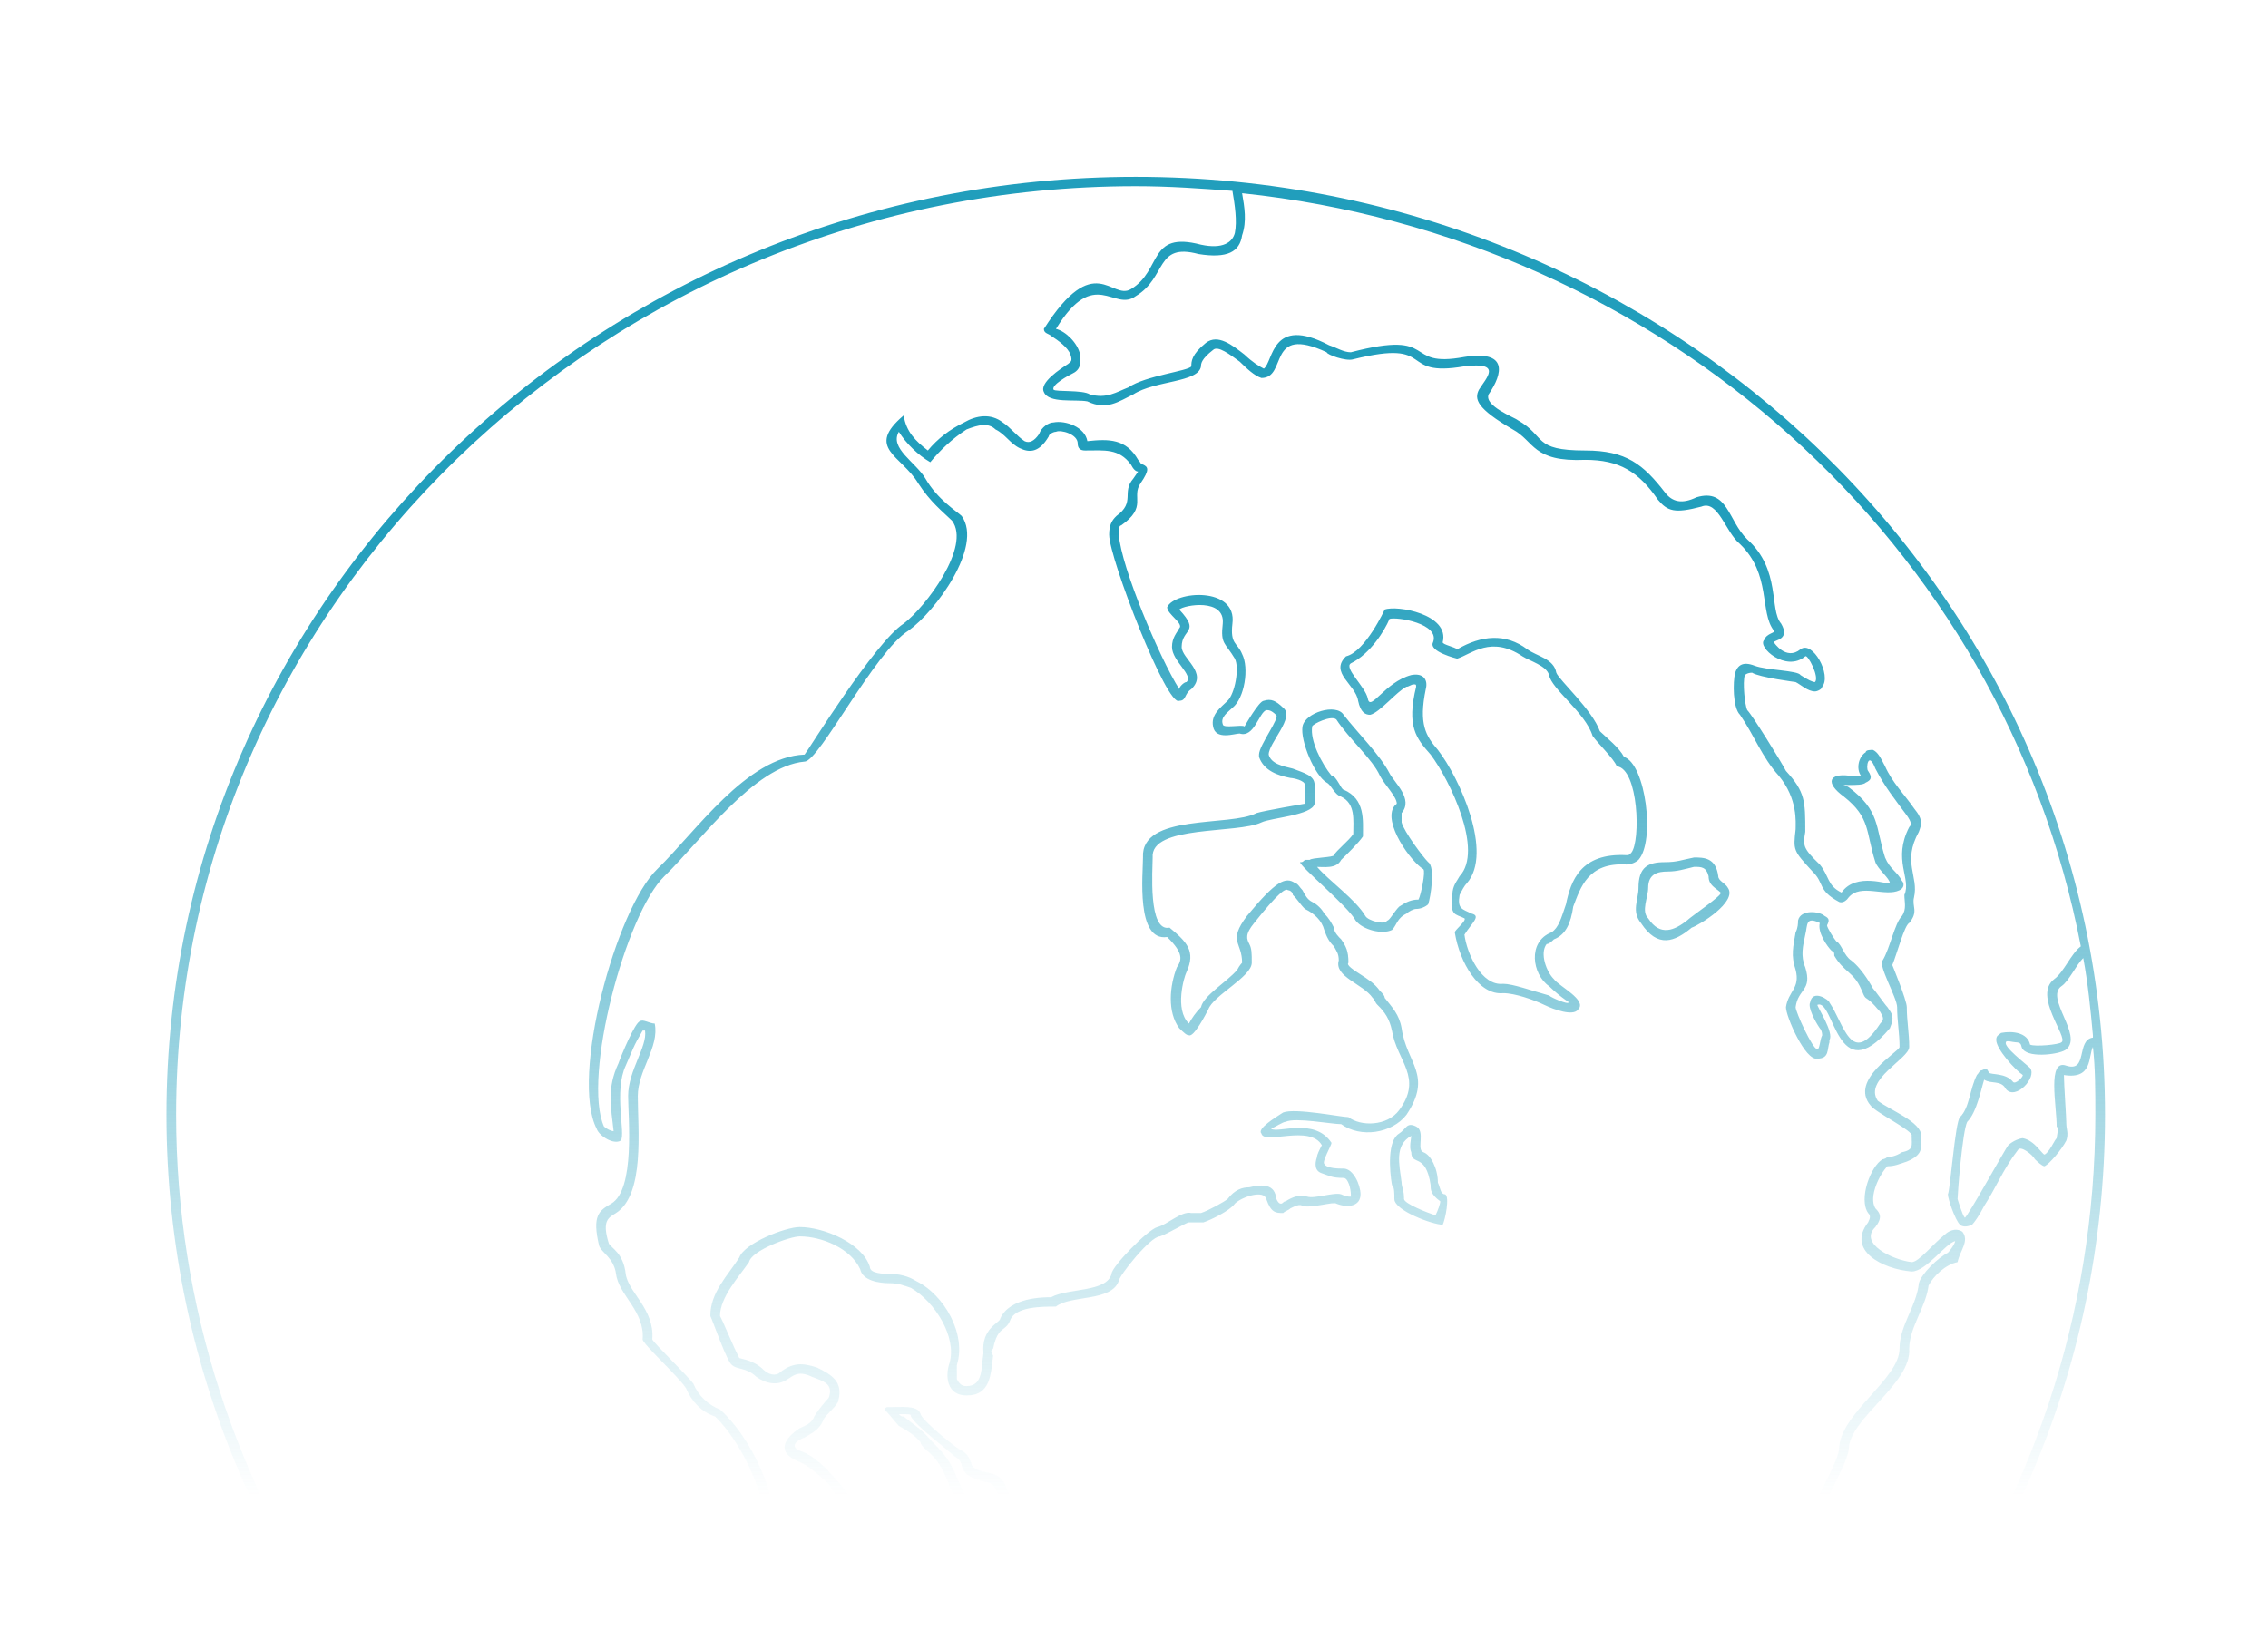 <?xml version="1.0" encoding="UTF-8"?> <svg xmlns="http://www.w3.org/2000/svg" width="654" height="473" viewBox="0 0 654 473" fill="none"> <mask id="mask0" mask-type="alpha" maskUnits="userSpaceOnUse" x="0" y="0" width="654" height="473"> <rect width="654" height="473" fill="#C4C4C4"></rect> </mask> <g mask="url(#mask0)"> <path d="M595.848 307.334C602.121 309.358 598.636 299.914 603.515 299.239V298.565C602.818 291.145 602.121 283.724 600.727 276.304C598.636 278.328 596.545 283.05 594.454 284.399C589.575 287.772 600.727 298.565 595.848 302.612C594.454 303.961 585.393 305.31 583.302 302.612C582.605 301.938 583.302 300.589 581.211 300.589C580.514 300.589 578.423 299.914 578.423 300.589C577.726 301.938 583.999 306.66 585.393 308.009C587.484 310.707 581.211 317.453 578.423 314.08C577.029 311.382 574.241 312.731 572.15 311.382C571.453 313.405 570.059 320.825 567.271 323.524C565.877 326.222 564.483 344.435 564.483 345.784C564.483 345.784 565.877 350.506 566.574 351.181C567.271 351.181 578.423 330.944 579.12 330.269C580.514 328.92 582.605 328.246 583.302 328.246C586.787 328.92 588.878 332.968 589.575 332.968C590.969 332.293 592.363 328.92 593.06 328.246C593.06 327.571 593.757 325.547 593.06 324.873C593.06 318.802 590.272 305.31 595.848 307.334ZM560.997 355.903C561.695 355.228 563.786 353.879 565.877 355.228C567.968 357.926 565.18 360.625 564.483 363.997C560.997 364.672 557.512 368.045 556.118 370.743C555.421 376.814 550.542 382.885 550.542 388.956C551.239 399.075 533.117 409.193 533.117 417.963C532.42 423.359 523.359 436.85 522.662 444.271C523.359 451.691 521.965 480.697 528.238 482.046C529.632 482.046 531.026 482.721 531.723 483.395C533.814 484.744 535.208 485.419 544.269 479.348C544.966 478.673 551.936 477.324 554.027 476.65C585.393 432.803 604.212 379.512 604.212 321.5C604.212 314.754 604.212 308.009 603.515 301.938C602.121 304.636 603.515 311.382 595.151 310.032C595.151 312.731 595.848 322.175 595.848 324.198C595.848 325.547 596.545 326.897 595.848 328.92C594.454 331.618 590.969 335.666 589.575 336.34C588.878 336.34 587.484 334.991 586.787 334.317C586.09 332.968 582.605 330.269 581.908 331.618C577.726 337.015 575.635 342.411 572.15 347.808C570.756 350.506 569.362 352.53 568.665 353.204C567.271 353.879 565.877 353.879 565.18 353.204C563.786 351.855 561.695 345.784 561.695 344.435C562.392 343.086 563.786 323.524 565.18 322.175C567.968 319.476 567.968 314.08 570.059 310.032C570.756 309.358 570.756 308.683 571.453 308.683C572.847 308.009 572.847 308.009 573.544 309.358C574.241 310.032 578.423 309.358 580.514 312.056C581.211 312.731 583.302 310.707 583.302 310.032C581.211 308.683 575.635 302.612 575.635 299.914C575.635 298.565 576.332 298.565 577.029 297.89C580.514 297.216 584.696 297.89 585.393 301.263C586.787 301.938 593.757 301.263 594.454 300.589C596.545 299.239 586.09 287.097 592.363 282.375C595.151 280.352 597.242 274.955 600.03 272.931C577.726 156.906 479.448 68.539 358.168 55.722C358.865 59.769 359.562 63.817 358.168 67.864C357.471 72.586 353.986 74.61 345.622 73.261C333.076 69.888 336.561 80.006 327.5 85.403C321.227 90.125 315.651 76.633 304.499 94.847C307.287 95.521 310.772 98.894 311.469 102.267C311.469 103.616 312.166 106.314 309.378 107.663C307.984 108.338 303.105 111.036 303.802 112.385C304.499 113.06 312.166 112.385 314.257 113.734C319.136 115.084 321.924 113.06 325.409 111.711C330.288 108.338 342.834 106.989 343.531 105.64C343.531 104.291 343.531 102.267 347.713 98.894C351.198 96.196 355.38 99.569 358.865 102.267C360.956 104.291 363.047 105.64 364.441 106.314C367.229 104.291 366.532 90.799 383.261 99.569C385.352 100.243 387.443 101.592 389.534 101.592C415.323 94.847 404.171 106.314 422.293 102.941C434.839 100.918 433.445 107.663 429.263 113.734C427.869 117.107 436.93 120.48 437.627 121.155C445.991 125.877 441.809 129.924 457.143 129.924C468.993 129.924 473.872 133.971 480.145 142.066C482.236 144.764 485.024 145.439 489.206 143.415C498.267 140.717 498.267 150.161 503.843 155.557C513.601 164.327 510.116 175.794 513.601 179.842C516.389 184.564 511.51 184.564 511.51 185.238C511.51 185.238 514.995 190.635 519.177 187.262C522.662 184.564 528.238 194.682 525.45 198.055C525.45 198.729 524.056 199.404 523.359 199.404C521.268 199.404 519.177 197.38 517.783 196.706C517.783 196.706 507.328 195.357 505.237 194.007C503.843 194.007 503.146 194.682 503.146 194.682C502.449 196.706 503.146 203.451 503.843 204.8C505.237 206.15 513.601 219.641 514.995 222.339C520.571 228.41 520.571 231.108 520.571 239.878C519.874 243.925 519.874 244.6 524.753 249.322C527.541 252.695 526.844 255.393 531.026 257.416C535.208 251.345 544.966 255.393 544.966 254.718C544.966 253.369 541.481 250.671 540.784 248.647C537.996 239.878 539.39 235.83 531.723 229.759C526.147 225.712 527.541 223.014 533.117 223.688C534.511 223.688 535.905 223.688 536.602 223.688C535.208 221.665 535.905 218.292 537.996 216.943C537.996 216.268 539.39 216.268 540.087 216.268C541.481 216.943 542.178 218.292 543.572 220.99C545.663 225.712 549.148 229.085 551.936 233.132C554.724 236.505 554.027 237.854 553.33 239.878C548.451 248.647 553.33 252.695 551.936 258.766C551.239 261.464 553.33 262.813 550.542 266.186C549.148 266.86 547.057 274.955 545.663 278.328C545.663 278.328 549.845 288.446 549.845 290.47C549.845 294.517 550.542 297.89 550.542 301.938C550.542 305.31 537.299 311.382 541.481 317.453C544.966 320.151 554.027 323.524 554.027 327.571C554.027 330.944 554.724 332.968 549.845 334.991C547.754 335.666 546.36 336.34 544.269 336.34C542.178 338.364 538.693 345.11 540.784 348.483C542.178 349.832 542.875 351.181 540.784 353.879C535.905 358.601 545.663 363.323 551.239 363.997C553.33 363.997 557.512 358.601 560.997 355.903ZM551.239 480.022C543.572 482.721 536.602 489.466 530.329 485.419C529.632 484.744 528.935 484.744 527.541 484.07C517.783 482.721 520.571 454.389 519.874 444.945C519.177 438.874 529.632 423.359 530.329 417.963C530.329 407.844 547.754 397.726 547.754 388.956C547.754 382.211 552.633 376.814 553.33 370.069C554.027 367.37 558.906 362.648 561.695 361.299C562.392 360.625 563.786 358.601 563.786 357.926C560.997 358.601 555.421 366.696 551.239 366.696C542.875 366.021 532.42 360.625 538.693 352.53C539.39 351.181 539.39 350.506 538.693 349.832C535.905 345.784 539.39 336.34 542.875 334.317C542.875 334.317 543.572 334.317 544.269 333.642C544.966 333.642 546.36 333.642 548.451 332.293C551.936 331.618 551.239 330.269 551.239 327.571C551.936 326.222 540.784 320.825 539.39 318.802C533.117 311.382 547.754 303.287 547.754 301.938C547.754 297.89 547.057 294.517 547.057 290.47C547.057 287.772 541.481 278.328 542.875 276.979C544.966 273.606 546.36 266.186 548.451 264.162C549.845 262.138 549.148 260.115 549.148 258.091C551.239 253.369 545.663 247.973 550.542 238.529C551.239 237.854 551.239 237.18 549.845 235.156C546.36 230.434 543.572 227.061 540.784 221.665C538.693 216.268 537.996 221.665 538.693 222.339C540.087 224.363 539.39 225.037 537.996 225.712C537.299 226.387 535.208 226.387 533.117 226.387C529.632 226.387 531.026 225.712 533.117 227.061C542.178 233.807 540.784 238.529 543.572 247.298C544.966 250.671 547.057 251.345 548.451 254.044C549.148 254.718 549.148 256.067 547.754 256.742C543.572 258.766 536.602 254.718 533.117 258.766C531.723 260.789 530.329 260.115 530.329 260.115C524.056 256.742 526.147 254.718 522.662 251.345C517.086 245.274 517.086 245.274 517.783 239.203C517.783 237.18 518.48 230.434 512.904 223.688C508.025 218.292 505.934 212.221 501.752 206.15C499.661 204.126 499.661 196.706 500.358 194.007C501.055 191.984 502.449 190.635 505.934 191.984C509.419 193.333 518.48 193.333 519.177 194.682C521.268 196.031 522.662 196.706 523.359 196.706C524.753 195.357 521.268 188.611 520.571 189.286C514.995 194.007 506.631 186.587 508.722 184.564C509.419 182.54 512.207 182.54 511.51 181.865C507.328 176.469 510.813 165.676 501.752 156.906C497.57 153.534 495.479 144.09 490.6 146.113C482.933 148.137 480.842 147.463 478.054 144.09C472.478 135.995 466.901 132.622 457.143 132.622C441.809 133.297 442.506 127.226 436.233 123.853C425.778 117.782 425.081 115.084 426.475 112.385C428.566 109.012 433.445 104.291 422.293 105.64C402.777 109.012 414.626 97.545 390.231 103.616C388.14 104.291 382.564 102.267 382.564 101.592C365.138 93.498 371.411 109.012 363.744 109.012C361.653 108.338 359.562 106.314 357.471 104.291C354.683 102.267 351.198 99.569 349.804 100.918C346.319 103.616 346.319 104.965 346.319 105.64C345.622 110.362 333.076 109.687 326.803 113.734C322.621 115.758 319.136 118.456 313.56 115.758C310.075 115.084 302.408 116.433 301.014 113.06C299.62 110.362 305.893 106.314 307.984 104.965C308.681 104.291 309.378 104.291 308.681 102.267C307.984 100.243 305.196 98.219 303.105 96.87C302.408 96.196 301.014 96.196 301.014 94.847C315.651 71.912 320.53 86.752 326.106 83.379C335.167 77.983 330.985 66.515 346.319 70.562C352.592 71.912 355.38 69.888 356.077 67.189C356.774 63.817 356.077 59.095 355.38 55.047C346.319 54.373 337.258 53.698 327.5 53.698C174.855 53.698 50.788 173.771 50.788 321.5C50.788 431.454 120.489 529.94 225.737 571.089C226.434 567.041 227.828 562.994 232.01 560.296C237.586 557.597 234.101 552.875 232.01 548.828C224.343 537.36 229.222 533.988 221.555 524.544C221.555 518.473 210.403 513.076 212.494 502.283C213.191 499.585 220.858 488.792 223.646 488.117C225.737 487.443 237.586 487.443 238.283 486.768C239.677 484.744 241.768 483.395 243.162 482.046C246.647 480.022 246.647 479.348 247.344 476.65C247.344 475.301 248.738 474.626 249.435 473.951C250.132 473.951 250.132 473.277 248.738 472.602C246.647 471.253 234.101 465.182 232.01 464.507C231.313 461.809 230.616 460.46 227.828 459.111C224.343 456.413 220.161 453.714 220.858 442.921C221.555 432.128 213.888 415.939 206.221 408.519C202.039 407.17 199.251 403.797 197.857 400.424C195.766 397.051 185.31 387.607 185.31 386.258C186.007 378.163 178.34 373.441 177.643 367.37C176.946 362.648 173.461 361.299 172.764 359.276C170.673 350.506 172.764 349.157 176.249 347.133C183.219 343.086 181.128 322.175 181.128 316.103C181.128 308.683 186.704 301.938 186.007 297.216H185.31C182.522 301.938 182.522 302.612 180.431 307.334C176.946 314.754 180.431 326.897 179.037 328.92C176.946 330.269 172.764 327.571 172.067 325.547C164.4 310.707 177.643 262.138 189.493 250.671C200.645 239.878 215.282 218.292 232.01 217.617C232.707 216.943 252.223 185.238 260.587 179.842C266.86 175.12 280.103 157.581 274.527 150.161C271.739 147.463 268.254 144.764 264.769 139.368C259.89 131.273 249.435 129.249 260.587 119.805C261.284 124.527 264.072 127.226 267.557 129.924C270.345 126.551 273.83 123.853 278.012 121.829C281.497 119.805 285.68 119.131 289.165 121.829C291.256 123.178 293.347 125.877 295.438 127.226C296.832 127.9 298.226 127.226 299.62 125.202C300.317 123.178 302.408 121.829 303.802 121.829C307.287 121.155 312.863 123.178 313.56 127.226C319.833 126.551 324.712 126.551 328.197 132.622C328.894 133.297 328.894 133.971 329.591 133.971C330.985 134.646 331.682 135.32 328.894 139.368C326.106 143.415 330.985 146.113 323.318 151.51C322.621 151.51 322.621 152.859 322.621 154.208C323.318 163.652 334.47 189.96 340.046 198.729C340.046 198.055 341.44 196.706 342.137 196.706C344.228 194.682 337.955 190.635 337.955 186.587C337.955 183.889 339.349 182.54 340.046 181.191C341.44 179.842 336.561 177.143 336.561 175.12C338.652 170.398 356.774 169.049 355.38 179.842C354.683 185.913 356.774 185.238 358.168 188.611C360.259 192.658 358.865 201.428 355.38 204.126C353.986 205.475 351.895 206.824 352.592 208.848C352.592 210.197 358.168 208.848 358.865 209.522C358.865 209.522 363.047 202.102 364.441 202.102C366.532 201.428 367.926 202.102 370.017 204.126C373.503 206.824 365.835 214.244 365.835 217.617C366.532 220.315 370.017 220.99 372.805 221.665C376.291 223.014 379.079 223.688 379.079 226.387C379.079 227.061 379.079 231.783 379.079 231.783C378.382 235.156 366.532 235.83 363.744 237.18C356.774 240.552 331.682 237.854 332.379 247.298C332.379 250.671 330.985 268.884 337.258 267.535C342.137 271.582 344.925 274.281 342.137 280.352C341.44 281.701 338.652 291.145 342.834 295.192C343.531 293.843 344.925 291.819 346.319 290.47C347.016 287.097 353.986 283.05 356.774 279.677C357.471 278.328 358.168 277.653 358.168 277.653C358.168 271.582 353.986 271.582 359.562 264.162C367.926 254.044 370.714 252.695 373.503 254.718C374.199 254.718 374.897 256.067 375.594 256.742C376.291 258.091 376.988 259.44 378.382 260.115C379.776 260.789 381.17 262.138 381.867 263.488C383.261 264.837 383.958 266.186 384.655 267.535C384.655 268.884 386.049 270.233 386.746 270.908C388.14 272.931 388.837 274.281 388.837 277.653C388.14 278.328 390.231 279.677 392.322 281.026C394.413 282.375 396.504 283.724 397.898 285.748C398.595 286.423 399.292 287.097 399.292 287.772C401.383 290.47 403.474 292.494 404.171 296.541C405.565 306.66 413.232 310.032 405.565 321.5C401.383 326.897 392.322 328.246 386.746 324.198C383.958 324.198 373.503 322.175 370.714 323.524C370.017 323.524 367.926 324.873 366.532 325.547C368.623 326.897 379.079 322.175 383.958 329.595C383.958 330.269 381.17 334.991 381.867 335.666C382.564 337.015 386.049 337.015 387.443 337.015C390.231 337.015 392.322 341.737 392.322 344.435C392.322 347.808 388.837 348.483 385.352 347.133C384.655 346.459 378.382 348.483 375.594 347.808C374.897 347.133 373.503 347.808 372.108 348.483C371.411 349.157 370.714 349.157 370.017 349.832C367.926 349.832 366.532 349.832 365.138 345.784C364.441 343.086 358.168 345.11 356.077 347.133C354.683 349.157 349.107 351.855 347.016 352.53C344.925 352.53 345.622 352.53 342.834 352.53C342.137 352.53 336.561 355.903 334.47 356.577C331.682 356.577 322.621 368.045 322.621 369.394C320.53 375.465 308.681 373.441 304.499 376.814C300.317 376.814 292.65 376.814 291.256 380.862C289.862 384.234 287.771 382.211 286.377 388.956C285.68 389.631 285.68 389.631 286.377 390.98C285.68 396.377 285.68 402.448 278.709 402.448C273.133 402.448 272.436 397.051 273.83 393.004C275.921 385.584 269.648 375.465 262.678 371.418C260.587 370.743 259.193 370.069 256.405 370.069C253.617 370.069 248.738 369.394 248.041 366.021C245.253 359.95 236.889 356.577 230.616 356.577C227.828 356.577 216.676 360.625 215.979 363.997C213.191 368.045 207.615 374.116 207.615 379.512C209.009 382.211 211.1 387.607 213.191 391.655C215.979 392.329 218.07 393.004 220.161 395.027C221.555 396.377 223.646 397.051 225.04 395.702C228.525 393.004 231.313 393.004 235.495 394.353C239.677 396.377 243.162 398.4 241.768 403.797C241.768 405.146 238.283 407.844 237.586 409.193C236.192 412.566 234.101 413.241 232.01 414.59C229.919 415.264 227.131 417.288 231.313 418.637C234.798 419.986 238.283 423.359 241.071 426.732C243.162 428.756 248.041 434.827 246.647 438.199C245.95 438.874 243.859 440.223 243.162 441.572C240.374 444.271 238.98 447.643 238.98 451.016C238.283 454.389 239.677 457.762 241.768 460.46C243.162 461.809 243.859 463.158 245.95 463.158C252.223 463.833 254.314 470.579 256.405 469.904C266.86 465.857 280.8 465.857 288.468 476.65C289.165 478.673 310.075 479.348 314.954 485.419C318.439 488.792 320.53 488.792 322.621 488.792C326.106 488.792 329.591 490.141 332.379 495.537C337.955 504.307 347.713 512.401 357.471 517.123C364.441 519.822 369.32 521.845 370.017 532.638C370.714 537.36 372.108 542.082 377.685 542.082C380.473 542.757 383.261 543.431 386.746 544.781C388.837 546.13 403.474 550.177 406.262 550.177C418.111 549.503 416.717 555.574 418.111 560.296C419.505 563.668 388.14 571.763 384.655 583.905C451.567 570.414 510.813 533.313 551.239 480.022ZM327.5 589.976C346.319 589.976 363.744 587.953 381.17 584.58C386.049 571.089 404.868 567.716 415.323 560.296C413.232 554.899 415.323 552.875 406.262 552.875C402.777 552.875 388.14 548.828 385.352 547.479C382.564 545.455 379.776 545.455 377.685 544.781C372.108 544.106 368.623 543.431 367.229 533.313C366.532 523.869 362.35 521.845 356.774 519.147C346.319 515.1 335.864 506.33 329.591 496.887C327.5 494.188 326.803 491.49 322.621 491.49C319.833 491.49 317.045 491.49 312.863 486.768C307.984 481.372 291.256 482.721 286.377 478.673C281.497 475.975 279.406 467.206 257.799 471.928C251.526 475.301 250.829 466.531 245.253 465.857C243.162 465.857 241.768 464.507 239.677 462.484C233.404 455.738 235.495 446.294 241.071 439.549C241.768 438.874 242.465 437.525 243.859 436.85C244.556 435.501 239.677 429.43 238.98 428.081C236.889 426.057 233.404 422.685 229.919 421.335C223.646 418.637 226.434 414.59 230.616 411.892C232.01 411.217 234.101 410.542 234.798 408.519C235.495 407.17 238.283 403.797 238.98 403.122C240.374 399.075 237.586 398.4 234.101 397.051C229.919 395.027 228.525 397.051 227.131 397.726C224.343 399.749 220.858 399.075 218.07 397.051C215.282 394.353 212.494 395.027 211.1 393.678C209.706 393.004 205.524 380.862 204.827 379.512C204.827 372.767 209.706 368.045 213.191 362.648C214.585 358.601 226.434 353.879 230.616 353.879C237.586 353.879 248.738 358.601 250.829 365.347C250.829 367.37 255.011 367.37 256.405 367.37C259.193 367.37 261.981 368.045 264.072 369.394C272.436 373.441 278.709 384.909 275.921 393.678C275.921 395.702 275.921 396.377 275.921 397.726C276.618 399.075 277.315 399.749 278.709 399.749C283.589 399.749 282.892 394.353 283.589 390.305C282.892 382.885 288.468 381.536 288.468 380.187C291.256 374.116 301.014 374.116 303.105 374.116C307.984 371.418 319.136 372.767 320.53 367.37C320.53 365.347 330.985 354.554 333.773 353.879C336.561 353.204 340.743 349.157 343.531 349.832C345.622 349.832 344.228 349.832 346.319 349.832C348.41 349.157 353.289 346.459 353.986 345.784C356.077 343.086 358.168 342.411 360.259 342.411C363.047 341.737 367.229 341.062 367.926 345.11C367.926 345.784 368.623 347.133 369.32 347.133C370.017 347.133 370.017 346.459 370.714 346.459C372.805 345.11 374.897 344.435 376.988 345.11C379.079 345.784 384.655 343.761 386.746 344.435C388.14 345.11 388.837 345.11 389.534 345.11V344.435C389.534 343.086 388.837 339.713 387.443 339.713C383.958 339.713 383.261 339.039 381.17 338.364C379.079 337.69 379.079 335.666 379.776 333.642C379.776 332.968 380.473 331.618 381.17 330.269C377.685 324.198 364.441 330.269 363.744 326.897C362.35 325.547 367.926 322.175 370.017 320.825C373.503 319.476 386.746 322.175 388.837 322.175C392.322 324.873 399.989 324.873 403.474 320.151C410.444 310.707 402.777 305.985 401.383 297.216C400.686 293.843 399.292 291.819 397.201 289.796C396.504 289.121 396.504 288.446 395.807 287.772C393.019 283.724 384.655 281.701 386.049 276.979C386.049 274.955 385.352 274.281 384.655 272.931C383.261 271.582 382.564 270.233 381.867 268.209C381.17 265.511 379.079 263.488 376.291 262.138C374.897 260.789 374.199 259.44 372.805 258.091C372.805 257.416 372.108 256.742 371.411 256.742C370.714 256.067 368.623 257.416 361.653 266.186C358.865 269.559 359.562 270.908 360.259 272.257C360.956 273.606 360.956 274.955 360.956 277.653C360.956 281.701 349.804 287.097 348.41 291.145C347.713 292.494 344.228 299.239 342.834 298.565C342.137 298.565 341.44 297.89 340.046 296.541C336.561 291.819 337.258 284.399 339.349 279.002C340.743 276.979 341.44 274.955 336.561 270.233C327.5 271.582 329.591 252.02 329.591 247.298C328.894 234.481 354.683 238.529 362.35 234.481C364.441 233.807 376.291 231.783 376.291 231.783C376.291 229.085 376.291 230.434 376.291 226.387C376.291 225.037 372.805 224.363 372.108 224.363C368.623 223.688 364.441 222.339 363.047 218.292V217.617C363.047 214.919 369.32 206.824 367.926 206.15C366.532 204.8 365.835 204.8 365.138 204.8C363.047 205.475 361.653 212.895 357.471 211.546C356.077 211.546 350.501 213.57 349.804 209.522C349.107 206.15 351.895 204.126 353.986 202.102C356.077 200.079 357.471 192.658 356.077 189.96C353.289 185.238 351.895 185.913 352.592 179.842C353.289 172.421 341.44 174.445 340.046 175.794C346.319 182.54 340.743 181.191 340.743 186.587C340.743 189.96 348.41 194.007 343.531 198.729C341.44 200.079 342.137 202.102 340.046 202.102C336.561 204.126 319.833 160.954 319.833 154.208C319.833 151.51 320.53 150.161 321.924 148.812C327.5 144.764 323.318 142.066 326.803 138.019C328.197 135.995 328.197 135.995 328.197 135.995C327.5 135.995 326.803 135.32 326.106 133.971C322.621 129.249 318.439 129.924 312.863 129.924C311.469 129.924 310.772 129.249 310.772 127.9C310.772 125.202 305.893 123.853 304.499 124.527C303.802 124.527 302.408 125.202 302.408 125.877C299.62 130.599 296.832 130.599 294.044 129.249C291.256 127.9 289.862 125.202 287.074 123.853C284.983 121.829 282.195 122.504 278.709 123.853C274.527 126.551 271.042 129.924 268.254 133.297C264.769 131.273 261.284 127.9 259.193 124.527C256.405 129.249 264.072 133.297 266.86 138.019C270.345 144.09 275.921 147.463 277.315 148.812C283.589 157.581 269.648 176.469 261.981 181.865C252.223 187.936 236.192 219.641 232.01 219.641C217.373 220.99 202.039 242.576 191.584 252.695C180.431 263.488 167.885 310.707 174.158 324.873C174.855 325.547 176.249 326.222 176.946 326.222C176.249 319.476 174.855 314.08 178.34 306.66C179.037 304.636 183.219 294.517 184.613 294.517C185.31 293.843 187.401 295.192 188.796 295.192C190.19 301.938 183.916 308.683 183.916 316.103C183.916 325.547 186.007 344.435 177.643 349.832C175.552 351.181 173.461 351.855 175.552 358.601C176.249 359.95 179.734 361.299 180.431 367.37C181.128 372.767 188.796 377.489 188.098 386.258C188.098 386.933 198.554 397.051 199.948 399.075C201.342 402.448 204.13 405.146 207.615 406.495C216.676 414.59 224.343 431.454 223.646 442.921C223.646 445.62 223.646 453.714 229.222 456.413C231.313 457.762 233.404 459.111 234.101 462.484C238.283 463.833 248.041 468.555 250.829 470.579C253.617 472.602 252.92 474.626 251.526 475.975C251.526 476.65 250.829 476.65 250.132 477.324C249.435 480.697 247.344 482.721 244.556 484.07C243.162 485.419 241.768 486.768 240.374 488.792C238.283 491.49 227.828 488.792 224.343 490.815C222.949 490.815 215.282 500.934 215.282 502.283C213.888 511.727 224.343 517.798 224.343 523.195C230.616 529.266 227.828 538.035 234.101 547.479C237.586 553.55 241.071 558.946 232.707 562.994C229.919 564.343 229.222 568.39 227.828 571.763C259.193 583.231 292.65 589.976 327.5 589.976ZM488.509 247.298C491.297 247.298 494.782 247.298 495.479 252.695C495.479 254.044 497.57 254.718 498.267 256.067C501.055 260.115 489.903 266.86 487.812 267.535C482.933 271.582 478.054 273.606 473.175 266.186C470.387 262.813 472.478 259.44 472.478 256.067C472.478 249.996 475.266 248.647 480.145 248.647C483.63 248.647 485.024 247.973 488.509 247.298ZM480.842 251.345C478.054 251.345 475.266 252.02 475.266 256.067C475.266 258.766 473.175 262.813 475.266 264.837C478.751 270.233 482.933 268.209 486.418 265.511C487.812 264.162 496.873 258.091 496.176 257.416C494.782 256.067 492.691 255.393 492.691 252.695C491.994 249.996 490.6 249.996 488.509 249.996C485.721 250.671 483.63 251.345 480.842 251.345ZM389.534 191.309C387.443 192.658 393.716 198.055 394.413 201.428C395.11 205.475 399.292 196.706 406.959 194.682C410.444 194.007 411.838 196.031 411.141 198.729C409.05 208.848 411.141 212.221 414.626 216.268C420.899 224.363 430.657 245.949 422.99 254.718C422.293 255.393 421.596 256.742 420.899 258.091C420.202 262.138 421.596 262.138 424.384 263.488C427.172 264.162 424.384 266.186 422.293 269.559C422.99 274.955 427.172 284.399 433.445 283.724C436.233 283.724 441.809 285.748 446.688 287.097C447.385 287.772 452.264 289.796 452.264 289.121C452.961 289.121 450.87 288.446 446.688 284.399C441.809 281.026 440.415 271.582 447.385 268.884C449.476 267.535 450.173 264.837 451.567 260.789C452.961 254.044 455.749 245.949 468.993 246.623C469.69 246.623 469.69 246.623 470.387 245.949C473.175 242.576 472.478 221.665 466.204 220.99C465.507 218.966 460.628 214.244 459.234 212.221C457.143 205.475 447.385 198.729 446.688 194.682C445.991 191.984 441.112 190.635 439.021 189.286C429.96 183.214 424.384 188.611 420.202 189.96C420.202 189.96 411.838 187.936 413.232 185.238C415.323 179.842 402.777 177.818 400.686 178.493C399.292 181.865 395.11 188.611 389.534 191.309ZM399.292 175.794C402.777 174.445 418.111 177.143 416.02 185.238C416.02 185.913 419.505 186.587 420.202 187.262C427.172 183.214 434.142 182.54 440.415 187.262C443.203 189.286 448.082 189.96 448.779 194.007C449.476 196.031 459.234 204.8 461.325 210.872C463.416 212.895 466.901 215.594 468.296 218.292C474.569 220.315 477.357 242.576 472.478 247.973C471.781 248.647 470.387 249.322 468.993 249.322C457.84 248.647 455.749 256.067 453.658 261.464C452.961 266.186 451.567 269.559 448.082 270.908C447.385 271.582 446.688 272.257 445.991 272.257C443.9 274.955 445.991 280.352 448.082 282.375C449.476 284.399 457.84 288.446 455.052 291.145C453.658 293.168 448.082 291.145 445.294 289.796C442.506 288.446 436.93 286.423 433.445 286.423C426.475 287.097 420.899 277.653 419.505 268.884C419.505 268.209 422.99 265.511 422.293 264.837C419.505 263.488 418.111 264.162 418.808 258.091C418.808 255.393 420.202 254.044 420.899 252.695C427.869 245.274 418.111 225.037 412.535 217.617C408.353 212.895 405.565 209.522 408.353 198.055C408.353 197.38 408.353 197.38 407.656 197.38C406.959 197.38 406.262 198.055 405.565 198.055C402.777 199.404 397.898 205.475 395.11 206.15C393.716 206.15 392.322 205.475 391.625 202.102C390.928 197.38 383.261 194.007 388.14 189.286C393.716 187.936 399.292 175.794 399.292 175.794ZM397.898 223.688C395.807 218.966 388.837 212.895 385.352 207.499C383.958 206.15 378.382 208.848 378.382 209.522C377.685 213.57 381.17 220.315 383.958 223.688C385.352 223.688 386.746 227.736 387.443 227.736C393.716 230.434 393.019 236.505 393.019 241.227C391.625 243.251 388.14 246.623 386.746 247.973C385.352 250.671 381.867 249.996 379.079 249.996H379.776C383.261 254.044 390.928 259.44 393.716 264.162C394.413 265.511 399.292 266.86 399.989 265.511C400.686 265.511 402.08 262.813 403.474 261.464C405.565 260.115 406.959 259.44 409.05 259.44C409.747 258.091 411.141 251.345 410.444 250.671C406.959 248.647 398.595 237.18 402.08 232.458L402.777 231.783C402.777 229.759 399.292 226.387 397.898 223.688ZM404.171 234.481C404.171 235.156 404.171 235.83 404.171 237.18C404.868 239.878 410.444 247.298 411.838 248.647C413.929 249.996 412.535 258.766 411.838 260.789C411.141 261.464 409.747 262.138 408.353 262.138C407.656 262.138 406.262 262.813 405.565 263.488C402.777 264.837 402.777 266.86 401.383 268.209C398.595 269.559 393.019 268.209 390.928 265.511C388.837 261.464 374.897 249.996 374.897 248.647C375.594 248.647 375.594 248.647 376.291 247.973C376.291 247.973 376.988 247.973 377.685 247.973C378.382 247.298 384.655 247.298 384.655 246.623C385.352 245.274 388.837 242.576 390.231 240.552C390.231 236.505 390.928 231.783 386.746 229.759C384.655 229.085 383.958 226.387 382.564 225.712C379.079 223.688 374.897 213.57 375.594 209.522C376.291 205.475 385.352 202.777 387.443 206.15C391.625 211.546 397.898 217.617 400.686 223.014C402.08 225.712 407.656 230.434 404.171 234.481ZM404.171 341.062C404.171 342.411 404.868 343.086 404.868 345.784C404.868 347.133 411.838 349.832 413.929 350.506C414.626 349.157 415.323 347.133 415.323 346.459C412.535 344.435 412.535 343.086 412.535 341.737C411.141 332.293 406.959 336.34 406.959 332.293C406.262 330.944 406.959 328.246 406.959 327.571C402.08 330.269 403.474 335.666 404.171 341.062ZM403.474 326.897C405.565 325.547 405.565 323.524 408.353 324.873C411.141 326.222 408.353 331.618 410.444 332.293C412.535 332.968 414.626 337.015 414.626 341.062C415.323 342.411 415.323 344.435 416.717 344.435C418.111 345.11 416.717 351.855 416.02 353.204C413.232 353.204 402.08 349.157 402.08 345.784C402.08 343.761 402.08 342.411 401.383 341.737C400.686 337.69 399.989 328.92 403.474 326.897ZM294.741 437.525C296.135 436.85 296.832 436.85 298.226 437.525C299.62 438.199 301.014 438.874 301.711 438.874C302.408 438.874 304.499 439.549 305.893 439.549H306.59C307.287 440.223 308.681 440.898 309.378 441.572C310.075 442.247 310.772 442.921 311.469 443.596L312.166 444.271C313.56 445.62 313.56 446.294 311.469 448.993C310.772 448.993 312.166 449.667 313.56 450.342C314.954 451.691 316.348 453.714 316.348 455.064C315.651 456.413 314.257 457.087 310.772 456.413C310.772 456.413 307.287 455.064 304.499 453.04C302.408 452.365 301.014 451.691 300.317 451.016C300.317 451.016 299.62 450.342 298.923 450.342C296.832 448.993 294.044 447.643 292.65 444.945C289.862 440.898 290.559 440.898 292.65 438.874C293.347 438.874 294.044 438.199 294.741 437.525ZM297.529 440.223C296.832 440.223 297.529 438.874 296.832 439.549C296.135 440.223 294.741 440.898 294.044 440.898C294.044 441.572 293.347 441.572 294.741 443.596C296.135 445.62 298.226 446.969 300.317 447.643C301.711 448.318 302.408 448.993 303.105 449.667L305.196 451.016C307.984 452.365 311.469 453.714 311.469 453.714C312.863 453.714 313.56 454.389 313.56 454.389C313.56 454.389 312.166 453.714 311.469 452.365C309.378 450.342 307.287 448.993 309.378 446.969L310.075 446.294L309.378 445.62C309.378 444.945 307.984 444.271 307.287 442.921C307.287 442.921 306.59 442.921 305.196 442.247C303.802 442.247 302.408 441.572 301.711 441.572C301.014 441.572 298.923 440.898 297.529 440.223ZM265.466 407.844C266.163 409.868 274.527 416.613 276.618 417.963C279.406 419.312 279.406 420.661 280.103 422.01C280.103 422.685 280.8 424.034 284.983 424.708C288.468 425.383 289.862 427.406 290.559 430.105C291.256 430.779 291.256 432.128 292.65 432.803C293.347 433.478 294.044 434.827 293.347 435.501C293.347 436.176 293.347 436.85 292.65 437.525C291.953 437.525 291.953 438.199 291.256 438.199C289.165 439.549 285.68 439.549 282.195 437.525C281.497 436.85 280.8 436.85 280.8 436.85C279.406 436.85 278.709 436.85 276.618 433.478C274.527 430.779 273.83 428.756 273.133 426.732C271.739 424.034 271.042 421.335 266.86 417.963C266.163 417.288 265.466 416.613 265.466 415.939C264.769 415.264 264.072 413.915 259.193 411.217C258.496 410.542 256.405 407.844 255.708 407.17C255.708 407.17 254.314 406.495 255.708 405.82C259.89 405.82 264.769 405.146 265.466 407.844ZM262.678 408.519C262.678 407.844 262.678 407.844 259.193 407.844C259.89 408.519 259.89 408.519 260.587 408.519C264.769 411.892 265.466 411.892 268.951 415.939C273.133 419.986 274.527 422.685 275.921 426.057C276.618 427.406 277.315 429.43 278.709 432.128C280.8 434.152 280.8 434.152 281.497 434.152C282.195 434.152 282.892 434.827 283.589 435.501C286.377 436.85 288.468 436.85 289.862 436.176C289.862 435.501 290.559 435.501 290.559 435.501C290.559 435.501 290.559 434.827 291.256 434.827H290.559C289.165 434.152 288.468 432.128 287.771 430.779C287.074 429.43 286.377 427.406 284.286 427.406C278.709 426.057 278.012 424.708 277.315 422.685C277.315 422.01 276.618 420.661 275.224 419.986C273.133 417.963 264.072 411.217 262.678 408.519ZM528.238 274.281C526.844 272.931 524.056 268.884 524.753 266.186C520.571 264.162 521.268 266.86 520.571 269.559C519.874 272.931 519.177 275.63 520.571 279.002C522.662 285.748 518.48 285.074 517.783 290.47C517.783 291.819 522.662 302.612 524.056 302.612C524.753 302.612 524.753 299.914 525.45 298.565C525.45 298.565 525.45 297.216 524.753 296.541C523.359 294.517 521.268 290.47 521.965 289.121C522.662 285.074 527.541 288.446 527.541 289.121C531.723 295.192 533.814 308.009 542.178 295.192C543.572 293.843 542.875 293.168 542.178 291.819C541.481 291.145 540.087 289.121 537.996 287.772C537.299 287.097 537.299 286.423 536.602 285.074C534.511 280.352 531.723 280.352 528.935 275.63C528.935 274.955 528.935 274.281 528.238 274.281ZM529.632 271.582C531.026 272.257 531.723 275.63 533.814 276.979C537.299 279.677 540.087 285.074 540.087 285.074C540.784 285.748 543.572 289.796 544.269 290.47C545.663 292.494 546.36 293.168 544.966 296.541C529.632 314.754 528.935 287.772 524.056 289.796C524.056 290.47 528.935 297.89 527.541 299.914V300.589C526.844 302.612 527.541 305.31 524.056 305.31C520.571 305.985 514.995 293.168 514.995 290.47C515.692 285.748 519.177 285.074 517.783 279.677C516.389 275.63 517.086 272.931 517.783 268.884C518.48 267.535 518.48 266.186 518.48 265.511C519.177 262.138 524.753 262.813 526.147 264.162C527.541 264.837 527.541 265.511 526.844 266.86C526.844 267.535 528.935 270.908 529.632 271.582ZM327.5 592C173.461 592 48 471.253 48 321.5C48 172.421 173.461 51 327.5 51C482.236 51 607 172.421 607 321.5C607 471.253 482.236 592 327.5 592Z" fill="url(#paint0_linear)"></path> </g> <defs> <linearGradient id="paint0_linear" x1="327.5" y1="51" x2="327.5" y2="592" gradientUnits="userSpaceOnUse"> <stop offset="0.188" stop-color="#219EBC"></stop> <stop offset="0.703" stop-color="#219EBC" stop-opacity="0"></stop> </linearGradient> </defs> </svg> 